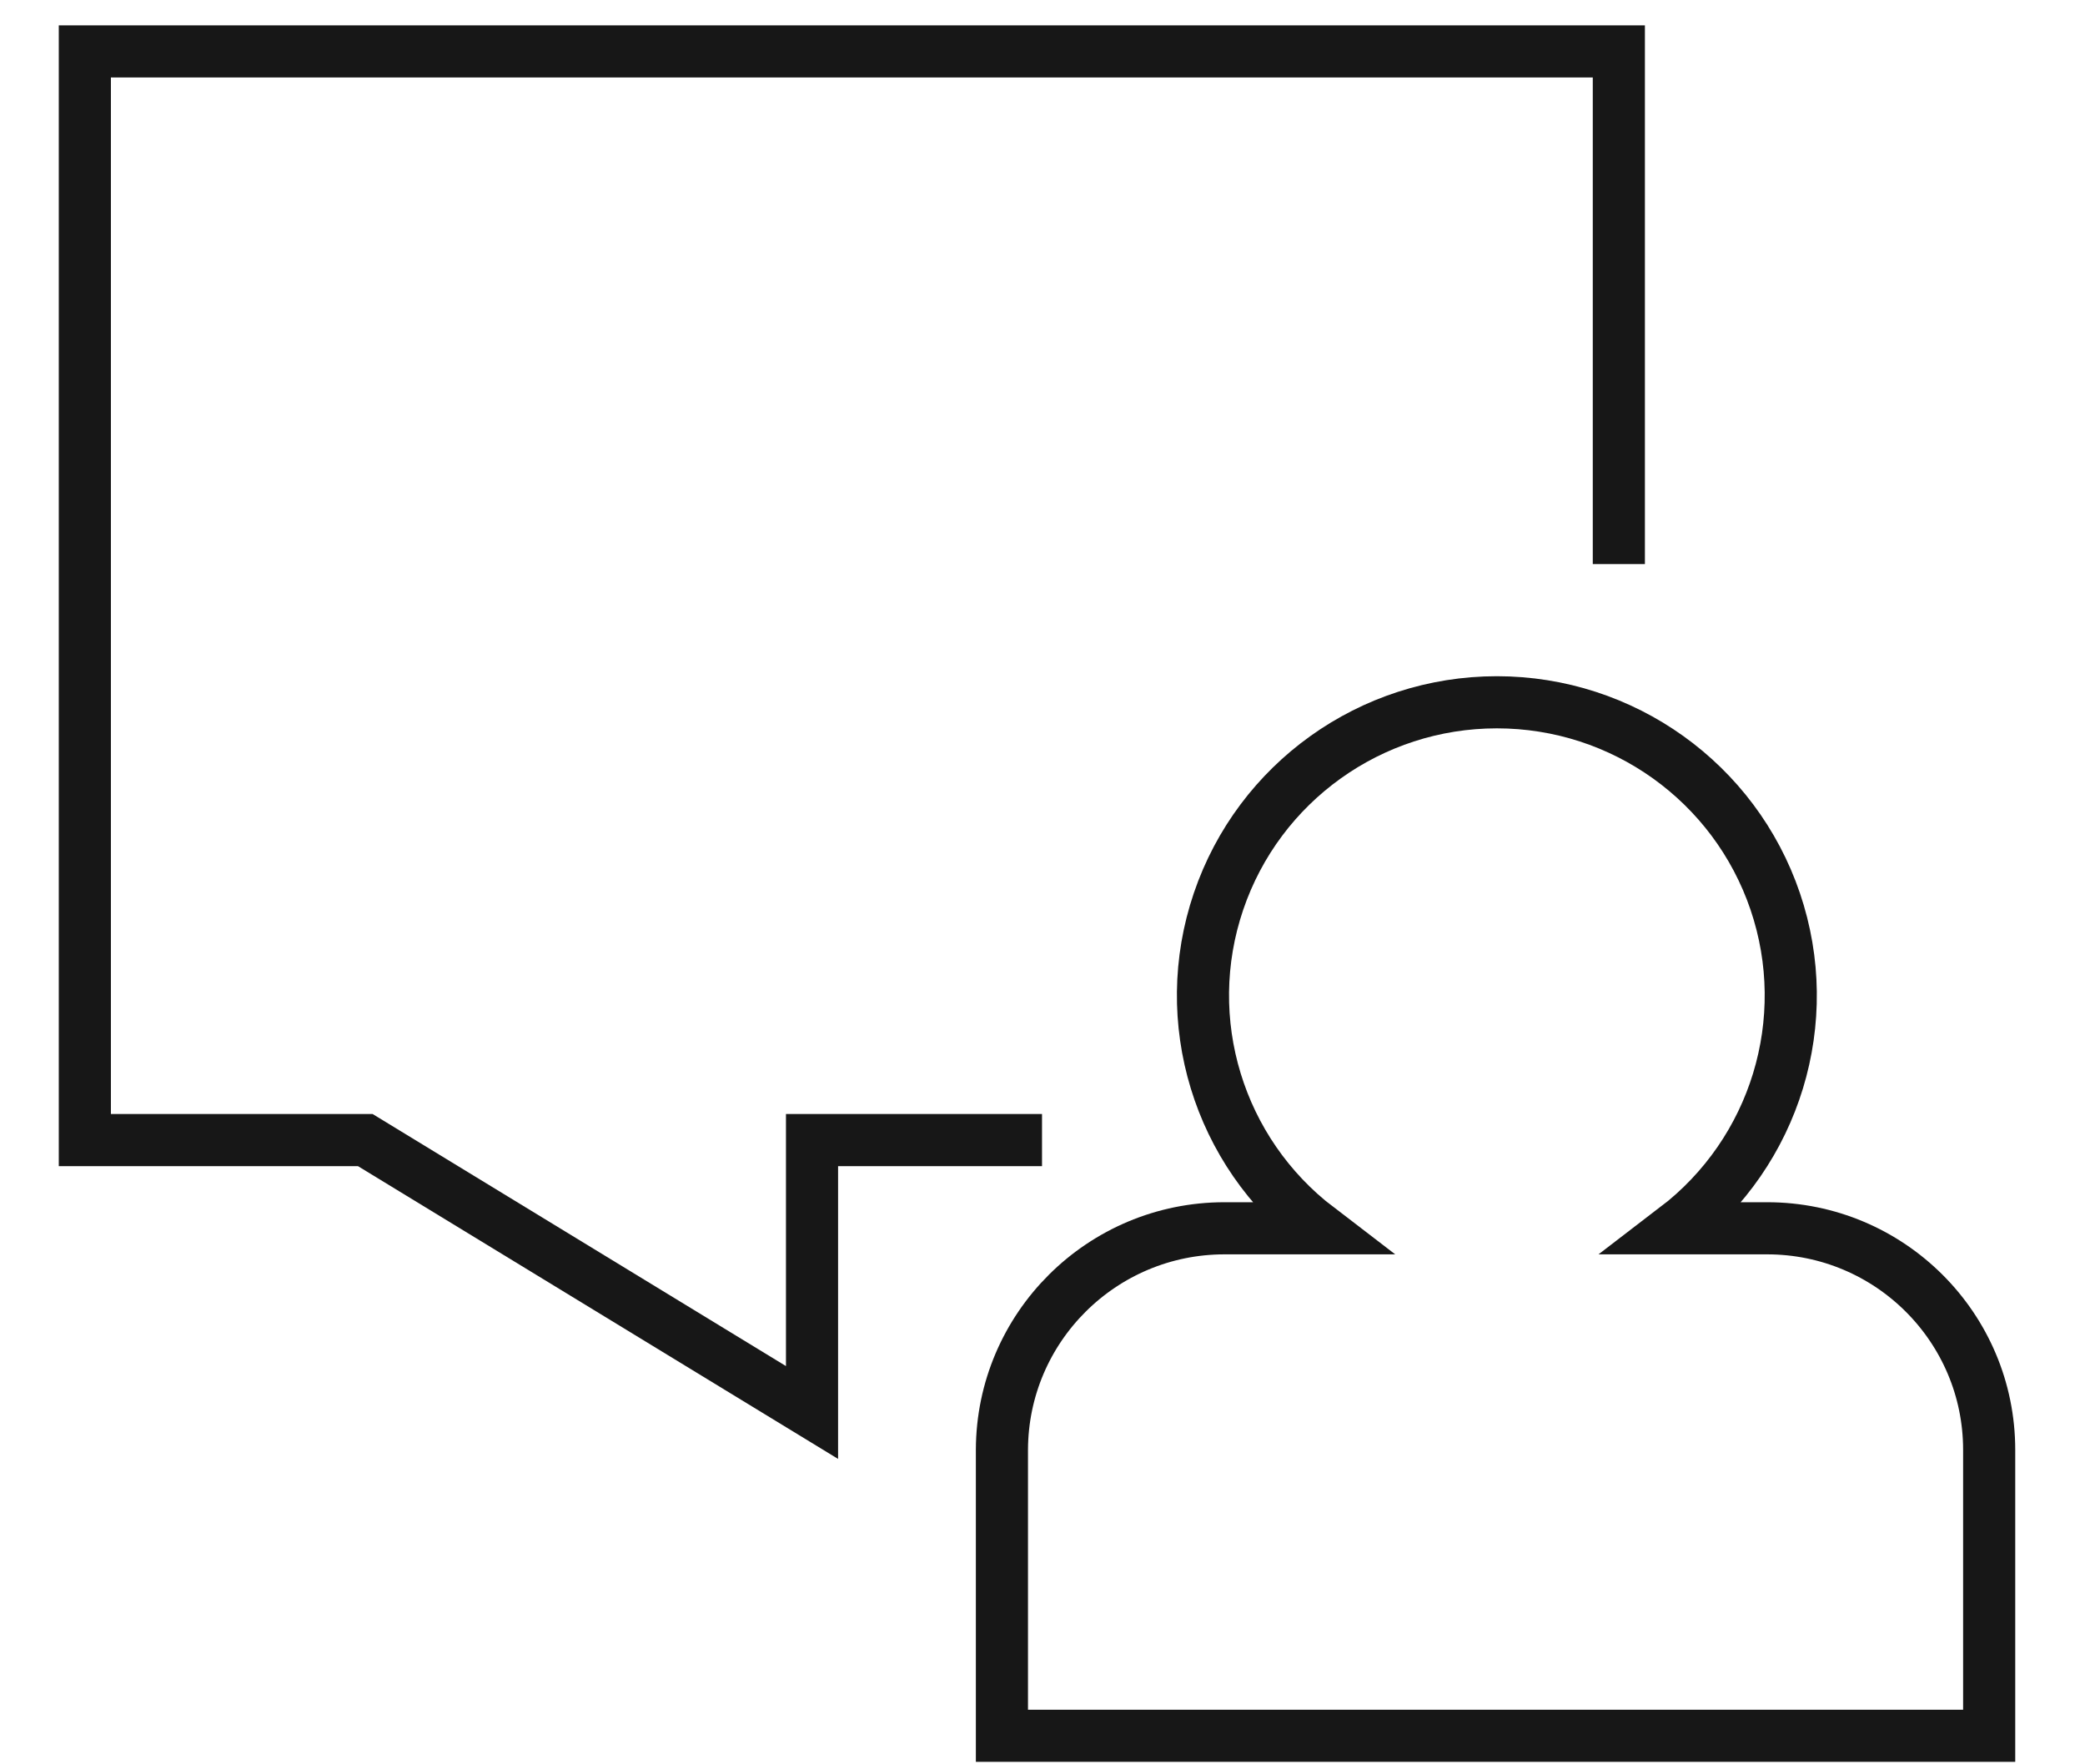 <?xml version="1.0" encoding="UTF-8"?>
<svg width="26px" height="22px" viewBox="0 0 26 22" version="1.1" xmlns="http://www.w3.org/2000/svg" xmlns:xlink="http://www.w3.org/1999/xlink">
    <!-- Generator: Sketch 53.2 (72643) - https://sketchapp.com -->
    <title>Navigation Icons_User Stories Copy 3</title>
    <desc>Created with Sketch.</desc>
    <g id="Page-1" stroke="none" stroke-width="1" fill="none" fill-rule="evenodd">
        <g id="Navigation-Icons_User-Stories-Copy-3" transform="translate(1, 0)" stroke="#171717" stroke-width="0.65">
            <path d="M21.036,15.316 L19.894,15.316 C21.141,14.363 21.641,12.724 21.137,11.24 C20.633,9.756 19.237,8.757 17.666,8.757 C16.095,8.757 14.699,9.756 14.195,11.24 C13.691,12.724 14.191,14.363 15.438,15.316 L14.27,15.316 C12.74,15.316 11.498,16.552 11.494,18.079 L11.494,21.644 L23.805,21.644 L23.805,18.079 C23.805,16.553 22.565,15.316 21.036,15.316 Z" id="Shape"></path>
            <polyline id="Shape" points="19.187 7.034 19.187 0.641 0.058 0.641 0.058 8.968 0.058 14.216 3.555 14.216 9.126 17.613 9.126 14.216 11.994 14.216"></polyline>
        </g>
    </g>
</svg>